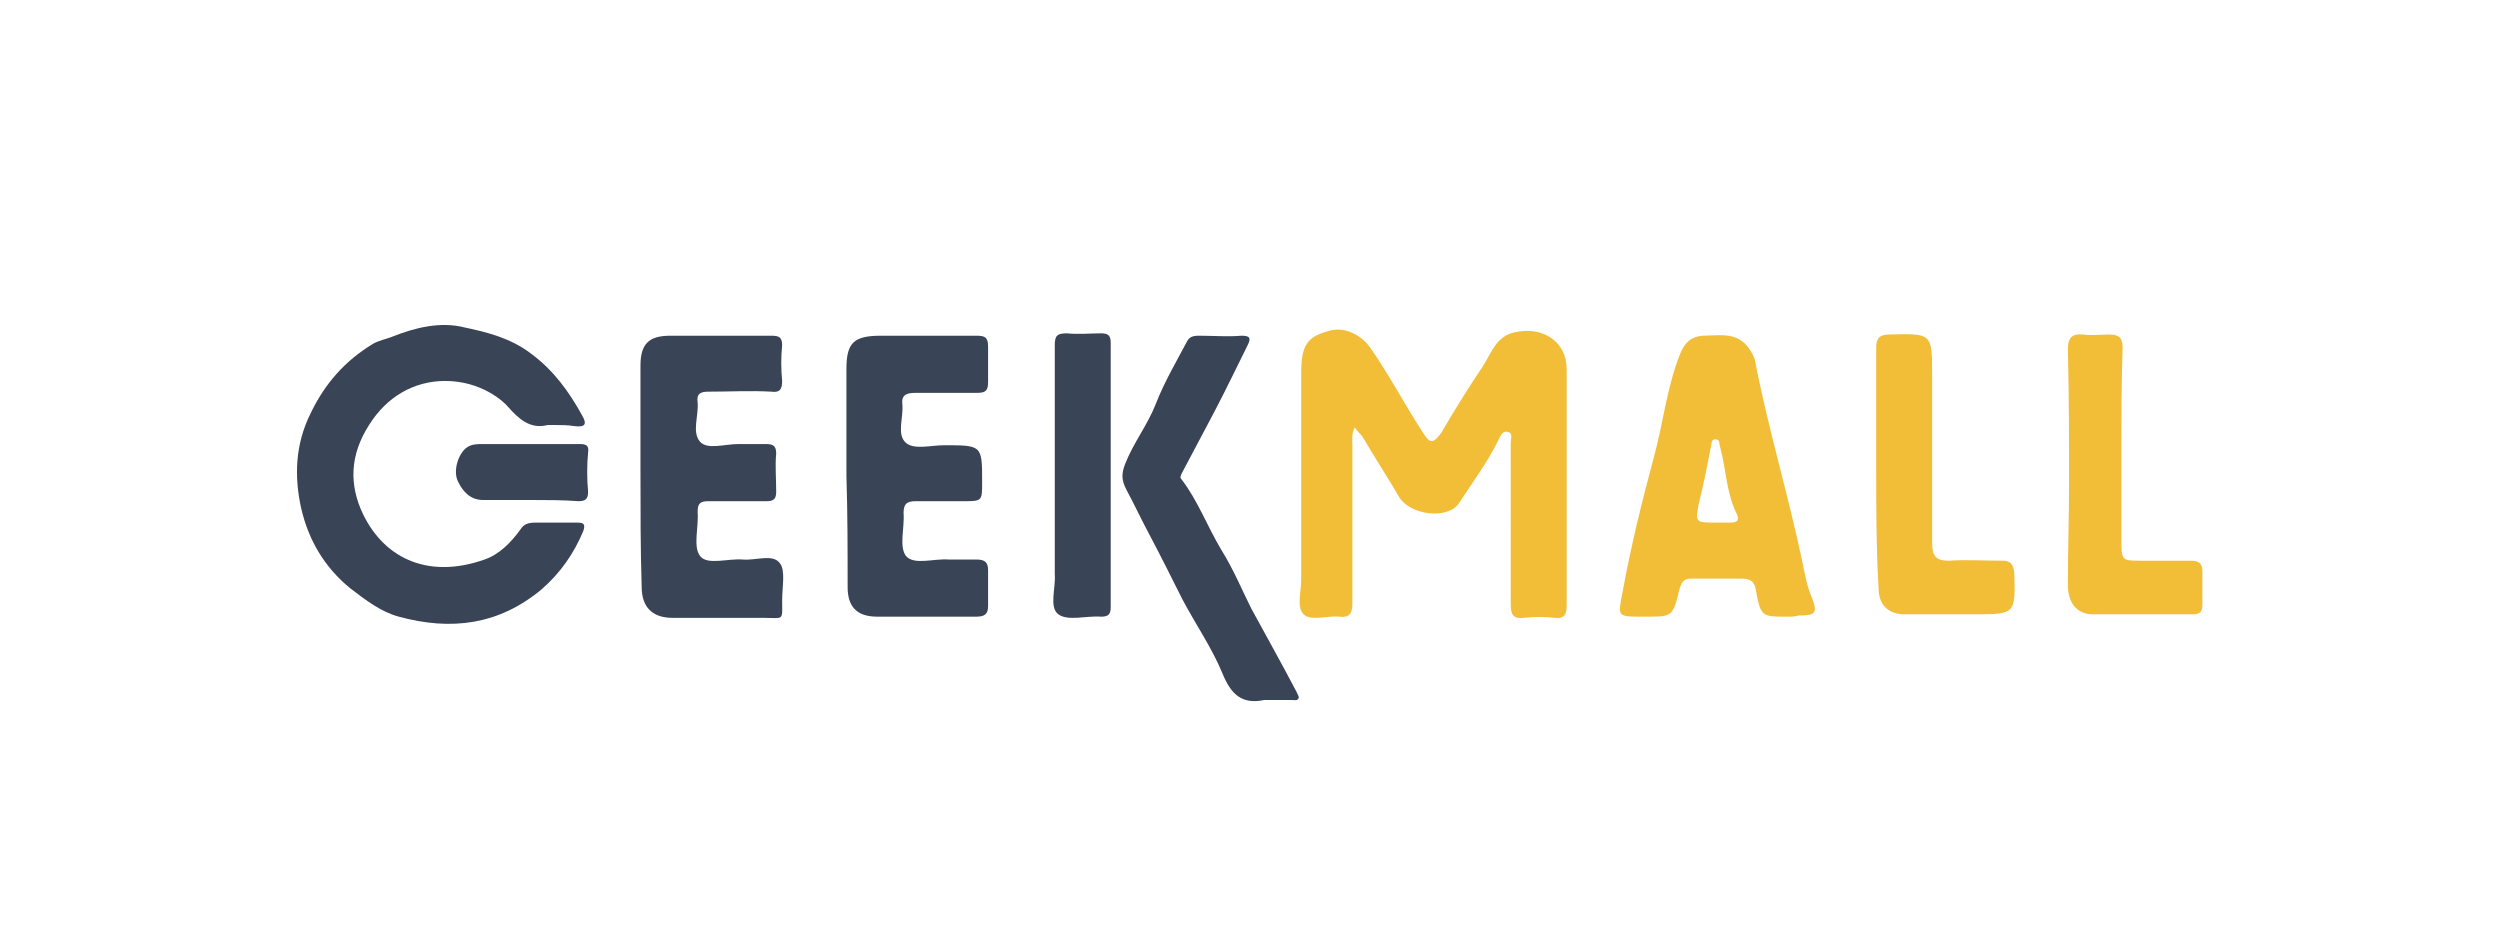 <svg xmlns="http://www.w3.org/2000/svg" width="210" height="80"><style>.st0{fill:#f2be38}.st1{fill:#394457}</style><g id="Layer_1"><path class="st0" d="M113.8 35.9c-.3.6-.2 1.1-.2 1.5v13.3c0 .9-.3 1.2-1.1 1.1-1-.1-2.4.4-3-.2-.6-.6-.2-1.9-.2-2.9V31.3c0-2.3.5-3 2.3-3.5 1.3-.4 2.7.3 3.5 1.4 1.6 2.3 2.9 4.8 4.4 7.1.6 1 .9 1 1.6 0 1.1-1.9 2.3-3.8 3.5-5.6.7-1.1 1.1-2.5 2.7-2.8 2.3-.5 4.3.8 4.3 3.1v19.9c0 .7-.2 1.1-1 1-.9-.1-1.7-.1-2.6 0-.8.1-1.1-.2-1.1-1.1V37.2c0-.3.2-.8-.2-.9-.5-.2-.7.4-.9.8-.9 1.8-2.1 3.4-3.2 5.1-.9 1.5-4.2 1.1-5.1-.5-1-1.7-2.1-3.4-3.1-5.1-.2-.2-.4-.4-.6-.7z"/><path class="st1" d="M46.5 35.7H46c-1.5.4-2.5-.6-3.3-1.5-.4-.5-2.3-2.2-5.3-2.2-2.6 0-4.9 1.3-6.4 3.7-1.6 2.5-1.7 5-.5 7.5 1.9 3.9 5.7 5.4 10.2 3.8 1.2-.4 2.2-1.4 3-2.5.3-.5.7-.6 1.3-.6h3.5c.5 0 .7.1.5.7-.8 1.9-1.9 3.5-3.5 4.9-3.6 3-7.6 3.5-12 2.3-1.5-.4-2.8-1.4-4.1-2.4-2.2-1.8-3.5-4.1-4.1-6.7-.6-2.7-.5-5.4.8-8 1.2-2.5 2.9-4.4 5.2-5.8.5-.3 1.1-.4 1.6-.6 2-.8 4.1-1.3 6.1-.8 1.9.4 3.9.9 5.6 2.2 1.9 1.4 3.2 3.2 4.3 5.2.4.7.3 1-.6.9-.6-.1-1.2-.1-1.8-.1z"/><path class="st0" d="M150.2 51.8h-.1c-2.1 0-2.2 0-2.6-2.2-.1-.8-.5-1-1.3-1h-4.1c-.6 0-.8.2-1 .8-.6 2.5-.6 2.4-3.1 2.4-2.2 0-2.1 0-1.7-2.1.7-3.8 1.6-7.5 2.6-11.2.8-2.9 1.1-5.9 2.2-8.7.4-1 .9-1.5 1.9-1.6 1.4 0 3-.4 4 1.2.2.3.3.5.4.8 1.1 5.7 2.8 11.3 4 17 .2 1 .4 2.1.8 3 .5 1.3.3 1.5-1.1 1.5-.3.1-.6.1-.9.1zm-6-7.9h1.2c.6 0 .7-.3.5-.7-.9-1.8-.9-3.8-1.4-5.6-.1-.3 0-.7-.4-.7s-.3.4-.4.7c-.3 1.6-.6 3.1-1 4.7-.3 1.6-.3 1.6 1.5 1.6z"/><path class="st1" d="M71.1 40v-9c0-2.2.6-2.8 2.9-2.8h8c.7 0 1 .1 1 .9v3c0 .7-.2.9-.9.9h-5.2c-.8 0-1.2.2-1.1 1 .1 1.1-.5 2.5.3 3.2.7.6 2.1.2 3.2.2 3.2 0 3.2 0 3.2 3.1 0 1.6 0 1.6-1.6 1.6h-4c-.8 0-1 .3-1 1 .1 1.2-.4 2.8.2 3.6.7.8 2.3.2 3.6.3H82c.7 0 1 .2 1 .9v3c0 .7-.3.9-1 .9h-8.3c-1.7 0-2.5-.8-2.5-2.5 0-3.1 0-6.2-.1-9.3.1 0 .1 0 0 0zM53.8 39.9v-9.2c0-1.8.7-2.5 2.5-2.5h8.5c.6 0 .9.1.9.8-.1 1-.1 2 0 3 0 .7-.2 1-.9.9-1.8-.1-3.5 0-5.3 0-.7 0-1 .2-.9.9.1 1.1-.5 2.5.2 3.3.6.7 2.1.2 3.2.2h2.3c.6 0 .9.1.9.8-.1 1 0 2.1 0 3.2 0 .6-.2.8-.8.8h-4.9c-.7 0-.9.2-.9.9.1 1.3-.4 2.9.2 3.7.6.8 2.3.2 3.6.3 1.1.1 2.5-.5 3.1.3.5.6.2 2 .2 3.1 0 1.8.2 1.5-1.6 1.5h-7.6c-1.7 0-2.6-.9-2.6-2.6-.1-3.2-.1-6.3-.1-9.4zM106.6 58.8h-.4c-1.9.4-2.8-.5-3.5-2.2-.9-2.2-2.3-4.2-3.4-6.3-.9-1.8-1.8-3.6-2.7-5.3-.7-1.3-1.3-2.6-2-3.9-.4-.8-.4-1.3-.1-2.1.7-1.8 1.9-3.3 2.6-5.1.7-1.8 1.7-3.5 2.6-5.2.2-.4.5-.5 1-.5 1.2 0 2.4.1 3.6 0 .7 0 .8.2.5.8-.9 1.8-1.8 3.7-2.8 5.6l-2.7 5.1c-.1.2-.2.4-.1.5 1.4 1.8 2.2 4 3.4 6 1 1.6 1.7 3.3 2.5 4.9 1.3 2.4 2.6 4.7 3.8 7 .1.2.2.4.2.5-.1.3-.3.2-.6.2h-1.9z"/><path class="st0" d="M157.6 39.3V29.2c0-.8.3-1.1 1.1-1.1 3.6-.1 3.6-.1 3.6 3.4v14.1c0 1.1.3 1.5 1.4 1.5 1.5-.1 3 0 4.5 0 .7 0 .9.3 1 1 .1 3.5.1 3.5-3.4 3.5H160c-1.4 0-2.2-.8-2.2-2.2-.2-3.4-.2-6.8-.2-10.1zM178.2 37.7v7.6c0 1.8 0 1.8 1.7 1.8h4.1c.7 0 1 .2 1 .9v2.8c0 .6-.2.8-.8.8h-8.4c-1.3 0-2.1-.9-2.1-2.5 0-2.8.1-5.6.1-8.4 0-3.8 0-7.5-.1-11.3 0-1 .3-1.4 1.3-1.3.7.1 1.5 0 2.2 0 .8 0 1.1.3 1.1 1.1-.1 2.9-.1 5.7-.1 8.5z"/><path class="st1" d="M88.6 39.9V29c0-.8.2-1 1-1 1 .1 2 0 2.9 0 .6 0 .8.2.8.8V51c0 .6-.2.8-.8.8-1.2-.1-2.8.4-3.6-.2-.8-.6-.2-2.2-.3-3.4v-8.3zM44.5 42h-3.9c-1.1 0-1.7-.7-2.1-1.5-.5-.9 0-2.4.7-2.9.4-.3.9-.3 1.3-.3h8.2c.5 0 .8.1.7.7-.1 1.1-.1 2.2 0 3.3 0 .6-.2.8-.8.8-1.3-.1-2.7-.1-4.1-.1z"/></g></svg>